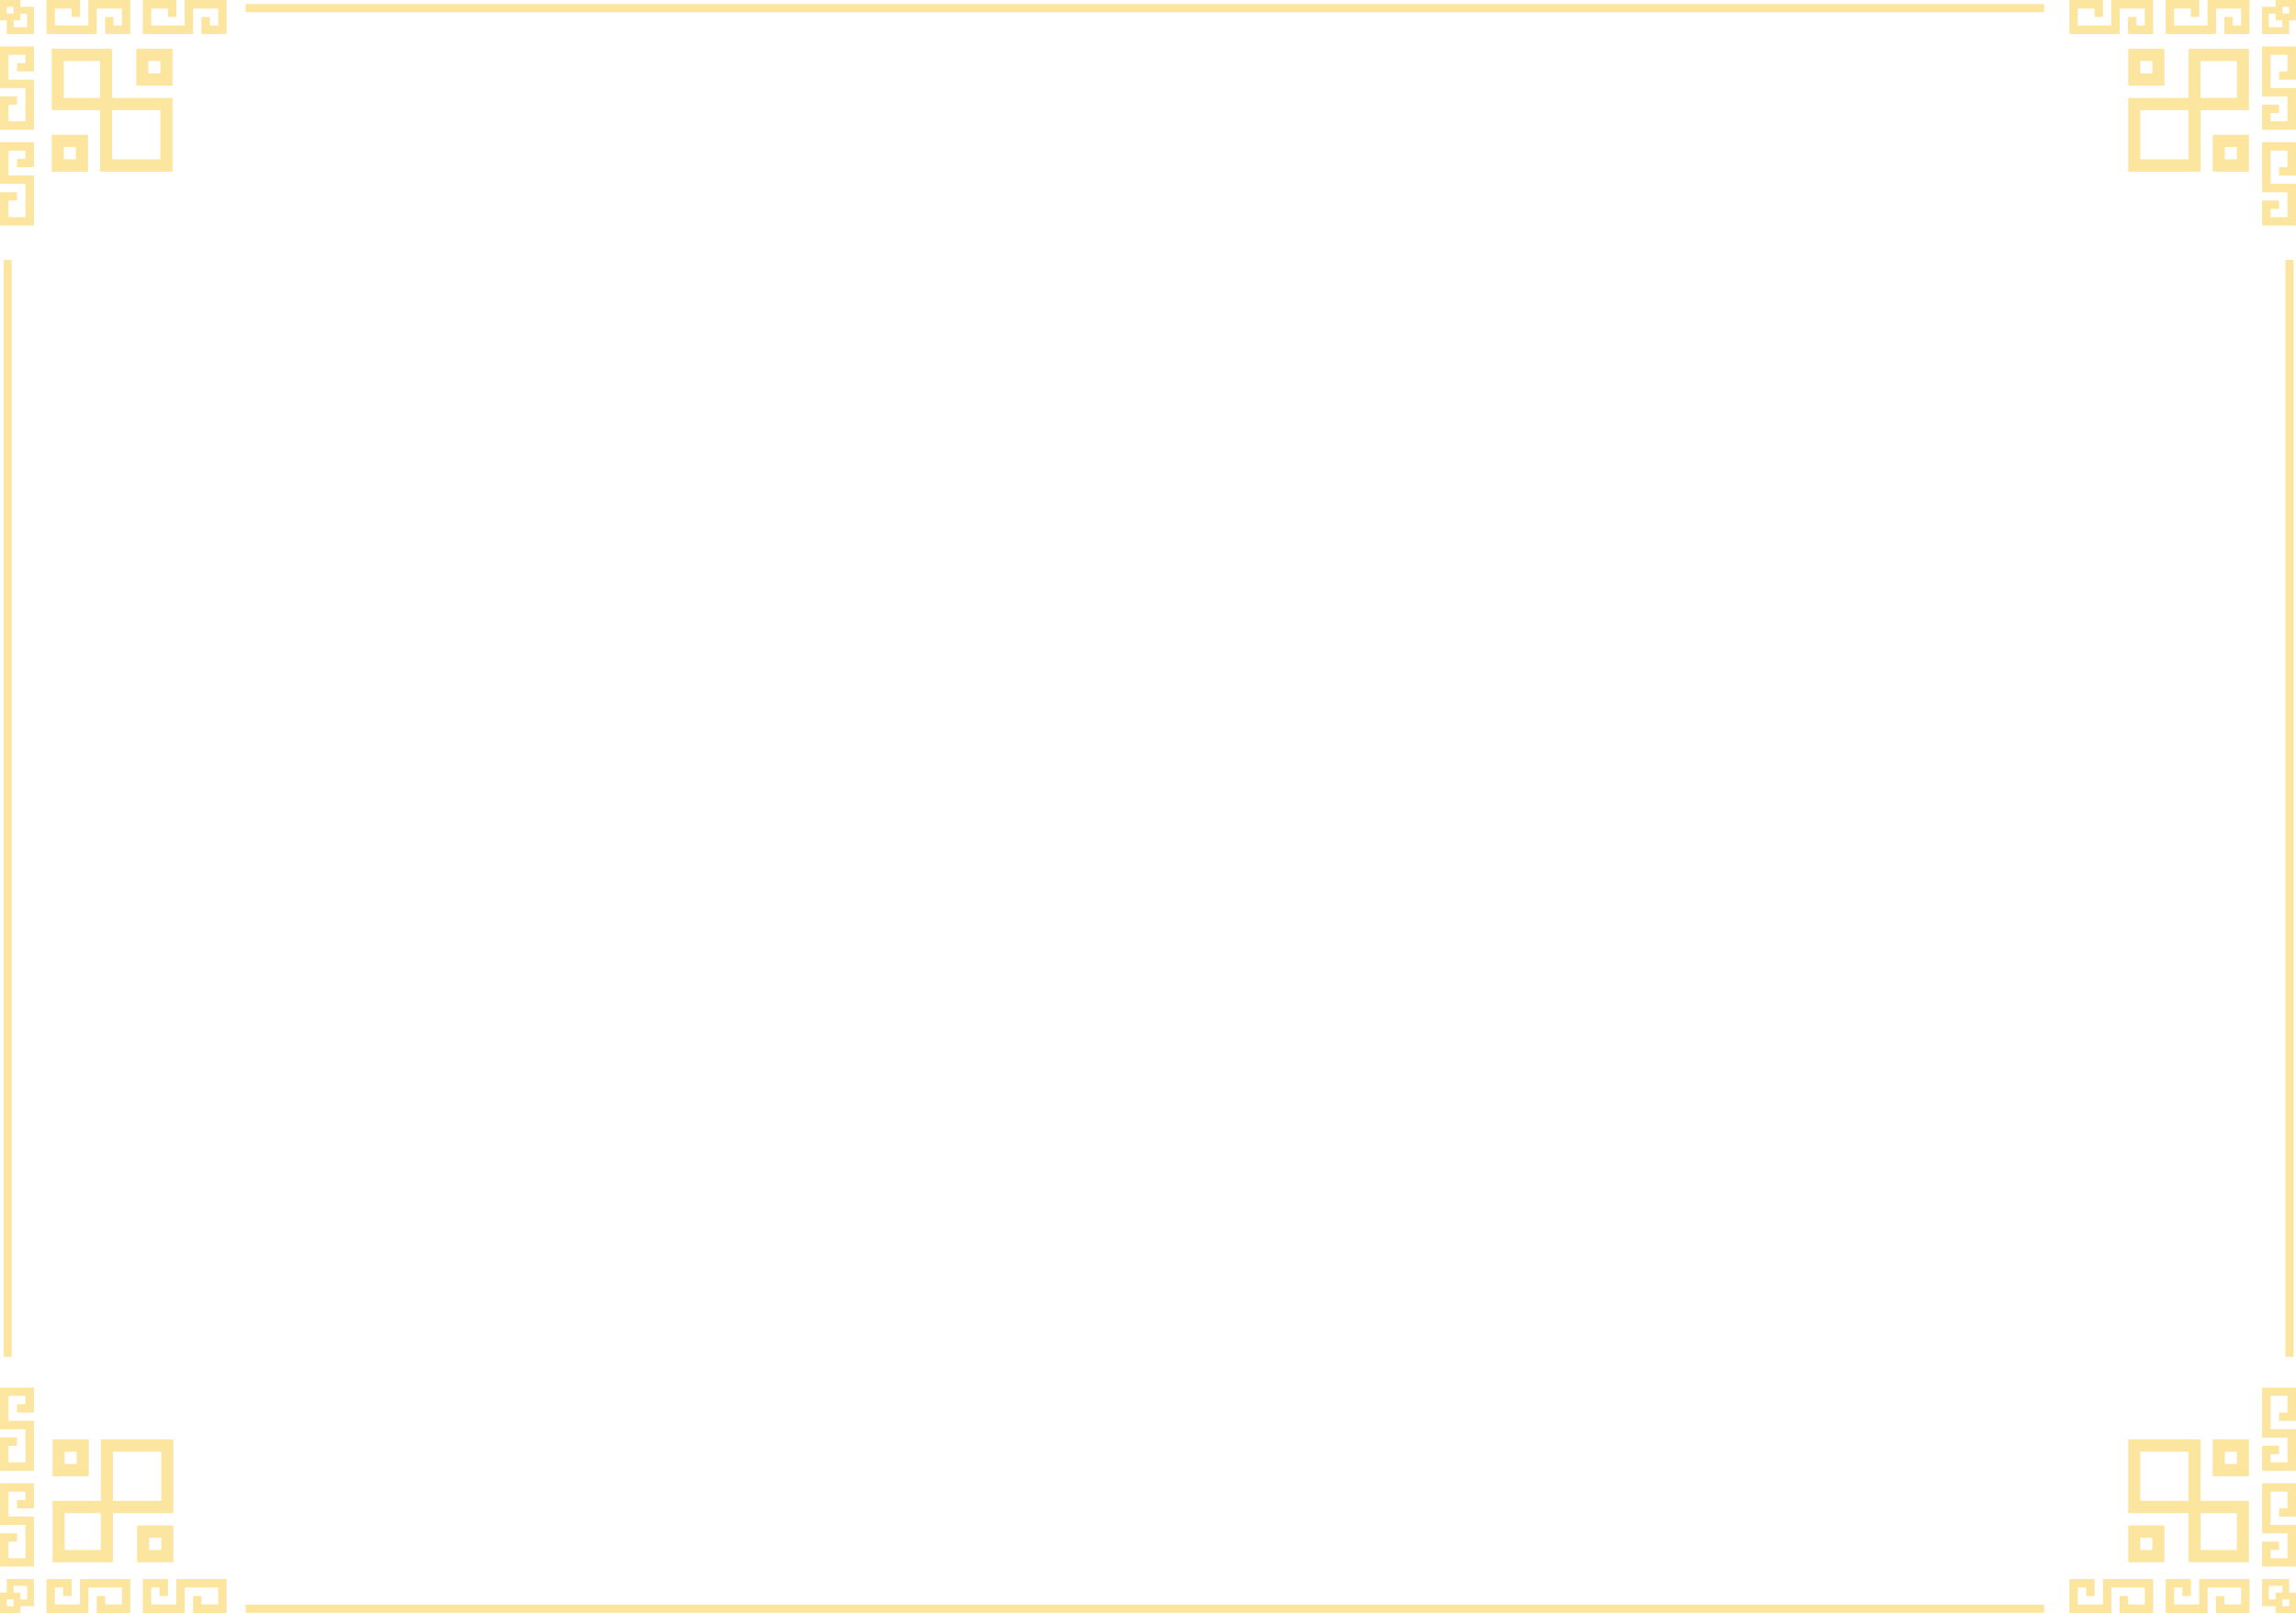 <?xml version="1.0" encoding="UTF-8" standalone="no"?><svg xmlns="http://www.w3.org/2000/svg" xmlns:xlink="http://www.w3.org/1999/xlink" fill="#000000" height="3512" preserveAspectRatio="xMidYMid meet" version="1" viewBox="0.0 0.0 5000.0 3512.0" width="5000" zoomAndPan="magnify"><g id="change1_1"><path d="M4789.3,3438.13h109.45v73.83h-72.97v-36.92h18.24v18.46h36.48v-36.92h-72.97v55.38h-91.21v-73.83h54.72v36.92h-18.24v-18.46h-18.24v36.92h54.72v-55.38Zm18.24-3382.7h-72.97V18.51h36.48v18.46h18.24V.05h-72.97V73.89h109.45V18.51h54.72V55.43h-18.24v-18.46h-18.24v36.92h54.72V.05h-91.21V55.43ZM210.7,18.51h54.72V55.43h-18.24v-18.46h-18.24v36.92h54.72V.05h-91.21V55.43H119.49V18.51h36.48v18.46h18.24V.05H101.25V73.89h109.45V18.51ZM4985.21,3467.65h14.79v44.36h-44.36v-14.79h-29.57v-59.15h59.15v29.57Zm-29.58,0h14.79v-14.79h-29.58v29.57h14.79v-14.79Zm29.58,14.79h-14.79v14.79h14.79v-14.79Zm-22.18-3236.26v-18.14h-36.92v54.41h73.84v-90.68h-55.38V119.23h36.92v36.27h-18.46v18.14h36.92V101.09h-73.84v108.82h55.38v54.41h-36.92v-18.14h18.46ZM5000,0V44.36h-14.79v29.58h-59.15V14.79h29.57V0h44.36Zm-29.57,44.36h-14.79v-14.79h-14.79v29.58h29.58v-14.79Zm14.66-29.45h-14.53v14.53h14.53V14.92Zm-22.05,439.83v-18.14h-36.92v54.41h73.84v-90.68h-55.38v-72.54h36.92v36.27h-18.46v18.14h36.92v-72.54h-73.84v108.82h55.38v54.41h-36.92v-18.14h18.46Zm0,2711.35v-18.14h-36.92v54.41h73.84v-90.68h-55.38v-72.54h36.92v36.27h-18.46v18.14h36.92v-72.54h-73.84v108.82h55.38v54.41h-36.92v-18.13h18.46ZM4616.01,18.51h54.72V55.43h-18.24v-18.46h-18.24v36.92h54.72V.05h-91.21V55.43h-72.97V18.51h36.48v18.46h18.24V.05h-72.97V73.89h109.45V18.51Zm347.02,3356.14v-18.14h-36.92v54.41h73.84v-90.68h-55.38v-72.54h36.92v36.27h-18.46v18.14h36.92v-72.54h-73.84v108.82h55.38v54.41h-36.92v-18.13h18.46ZM174.21,3493.5h-54.72v-36.92h18.24v18.46h18.24v-36.92h-54.72v73.83h91.21v-55.38h72.97v36.92h-36.48v-18.46h-18.24v36.92h72.97v-73.83h-109.45v55.38Zm4405.31,0h-54.72v-36.92h18.24v18.46h18.24v-36.92h-54.72v73.83h91.21v-55.38h72.97v36.92h-36.48v-18.46h-18.24v36.92h72.97v-73.83h-109.45v55.38ZM36.97,436.61v-18.14H.05v72.54H73.89v-108.82H18.51v-54.41H55.43v18.14h-18.46v18.14h36.92v-54.41H.05v90.68H55.43v72.54H18.51v-36.27h18.46Zm0,2711.34v-18.14H.05v72.55H73.89v-108.82H18.51v-54.41H55.43v18.14h-18.46v18.14h36.92v-54.41H.05v90.68H55.43v72.54H18.51v-36.27h18.46ZM44.36,14.79h29.57v59.15H14.79v-29.58H0V0H44.36V14.79ZM14.79,29.57h14.79V14.79H14.79v14.79Zm29.57,0v14.79h-14.79v14.79h29.57V29.57h-14.79Zm357.87,25.85h-72.97V18.51h36.48v18.46h18.24V.05h-72.97V73.89h109.45V18.51h54.72V55.43h-18.24v-18.46h-18.24v36.92h54.72V.05h-91.21V55.43Zm-18.24,3438.08h-54.72v-36.92h18.24v18.46h18.24v-36.92h-54.72v73.83h91.21v-55.38h72.97v36.92h-36.48v-18.46h-18.24v36.92h72.97v-73.83h-109.45v55.38ZM36.97,228.04v-18.14H.05v72.54H73.89v-108.82H18.51v-54.41H55.43v18.14h-18.46v18.14h36.92v-54.41H.05v90.68H55.43v72.54H18.51v-36.27h18.46Zm0,3128.47v-18.14H.05v72.54H73.89v-108.82H18.51v-54.41H55.43v18.14h-18.46v18.14h36.92v-54.41H.05v90.68H55.43v72.54H18.51v-36.27h18.46Zm-22.18,81.56h59.15v59.15h-29.57v14.79H0v-44.36H14.79v-29.57Zm14.79,29.57h14.79v14.79h14.79v-29.57H29.57v14.79Zm0,14.79H14.79v14.79h14.79v-14.79ZM244.15,106.1v107.04h131.53v160.55H217.85V239.9H112.62V106.1H244.15Zm-26.31,26.76h-78.92v80.28h78.92v-80.28Zm26.31,107.04v107.04h105.22v-107.04h-105.22Zm131.53-53.52h-78.92V106.1h78.92v80.28Zm-26.31-53.52h-26.31v26.76h26.31v-26.76ZM112.62,293.41h78.92v80.28H112.62v-80.28Zm26.31,53.52h26.31v-26.76h-26.31v26.76Zm4758.64-107.04h-105.22v133.79h-157.83V213.14h131.53V106.1h131.53V239.9Zm-131.53,0h-105.22v107.04h105.22v-107.04Zm105.22-107.04h-78.92v80.28h78.92v-80.28Zm-236.75-26.76h78.92v80.28h-78.92V106.1Zm26.31,53.52h26.31v-26.76h-26.31v26.76Zm236.75,214.07h-78.92v-80.28h78.92v80.28Zm-26.31-53.52h-26.31v26.76h26.31v-26.76ZM245.92,3401.57H114.39v-133.79h105.22v-133.79h157.83v160.55H245.92v107.04Zm0-133.79h105.22v-107.04h-105.22v107.04Zm-26.31,26.76h-78.92v80.28h78.92v-80.28Zm157.83,107.04h-78.92v-80.28h78.92v80.28Zm-26.31-53.52h-26.31v26.76h26.31v-26.76Zm-236.75-214.07h78.92v80.28H114.39v-80.28Zm26.31,53.52h26.31v-26.76h-26.31v26.76Zm4625.35,214.07v-107.04h-131.53v-160.55h157.83v133.79h105.22v133.79h-131.53Zm26.31-26.76h78.92v-80.28h-78.92v80.28Zm-26.31-107.04v-107.04h-105.22v107.04h105.22Zm-131.53,53.52h78.92v80.28h-78.92v-80.28Zm26.31,53.52h26.31v-26.76h-26.31v26.76Zm236.75-160.55h-78.92v-80.28h78.92v80.28Zm-26.31-53.52h-26.31v26.76h26.31v-26.76ZM25.5,2954.17V565.99H7.81V2954.17H25.5Zm4969.19,0V565.99h-17.69V2954.17h17.69ZM534.98,3511.41h3916.62v-17.69H534.98v17.69Zm0-3484.98h3916.62V8.74H534.98V26.44Z" fill="#fce59e"/></g></svg>